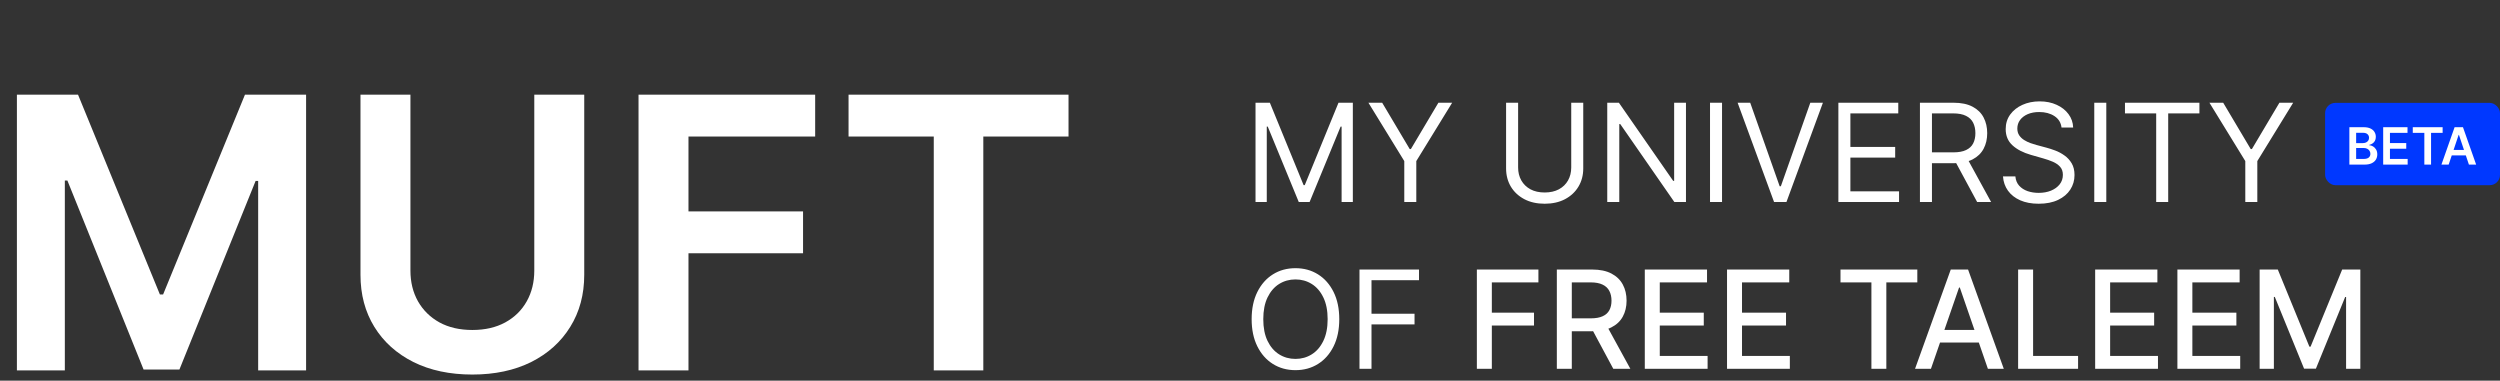 <svg width="243" height="37" viewBox="0 0 243 37" fill="none" xmlns="http://www.w3.org/2000/svg">
<rect x="0" y="0" width="243" height="37" fill="#333333" stroke="none"/>
<path d="M1.643 9.2H7.584L15.541 28.619H15.855L23.811 9.2H29.752V36H25.093V17.588H24.845L17.438 35.922H13.957L6.551 17.549H6.302V36H1.643V9.2ZM51.933 9.2H56.788V26.709C56.788 28.628 56.334 30.316 55.427 31.773C54.528 33.23 53.263 34.369 51.632 35.189C50.001 36 48.094 36.406 45.913 36.406C43.724 36.406 41.813 36 40.182 35.189C38.55 34.369 37.285 33.23 36.387 31.773C35.488 30.316 35.039 28.628 35.039 26.709V9.2H39.894V26.303C39.894 27.42 40.138 28.415 40.627 29.287C41.124 30.159 41.822 30.844 42.72 31.341C43.619 31.83 44.683 32.074 45.913 32.074C47.143 32.074 48.208 31.83 49.106 31.341C50.014 30.844 50.712 30.159 51.2 29.287C51.689 28.415 51.933 27.42 51.933 26.303V9.2ZM62.065 36V9.2H79.234V13.27H66.92V20.545H78.056V24.615H66.92V36H62.065ZM82.479 13.27V9.2H103.861V13.27H95.578V36H90.762V13.27H82.479Z" fill="white"/>
<path d="M122.037 9.985H123.431L126.71 17.994H126.823L130.102 9.985H131.496V19.633H130.404V12.303H130.309L127.294 19.633H126.239L123.224 12.303H123.13V19.633H122.037V9.985ZM133.01 9.985H134.348L137.024 14.489H137.137L139.812 9.985H141.15L137.664 15.657V19.633H136.496V15.657L133.01 9.985ZM152.724 9.985H153.892V16.373C153.892 17.033 153.737 17.621 153.426 18.14C153.118 18.655 152.683 19.061 152.121 19.36C151.559 19.655 150.899 19.803 150.142 19.803C149.386 19.803 148.726 19.655 148.164 19.36C147.602 19.061 147.165 18.655 146.854 18.14C146.546 17.621 146.392 17.033 146.392 16.373V9.985H147.561V16.279C147.561 16.75 147.664 17.169 147.872 17.537C148.079 17.901 148.374 18.188 148.757 18.399C149.144 18.606 149.605 18.71 150.142 18.71C150.679 18.71 151.141 18.606 151.527 18.399C151.914 18.188 152.209 17.901 152.413 17.537C152.62 17.169 152.724 16.75 152.724 16.279V9.985ZM163.876 9.985V19.633H162.745L157.488 12.058H157.394V19.633H156.225V9.985H157.356L162.632 17.579H162.727V9.985H163.876ZM167.382 9.985V19.633H166.214V9.985H167.382ZM170.12 9.985L172.985 18.107H173.098L175.962 9.985H177.187L173.644 19.633H172.438L168.896 9.985H170.12ZM178.69 19.633V9.985H184.512V11.021H179.858V14.281H184.211V15.318H179.858V18.597H184.588V19.633H178.69ZM186.618 19.633V9.985H189.878C190.632 9.985 191.251 10.114 191.734 10.371C192.218 10.626 192.576 10.976 192.808 11.422C193.041 11.868 193.157 12.375 193.157 12.944C193.157 13.512 193.041 14.016 192.808 14.456C192.576 14.895 192.22 15.241 191.739 15.492C191.258 15.74 190.644 15.864 189.897 15.864H187.259V14.809H189.859C190.374 14.809 190.789 14.734 191.103 14.583C191.42 14.432 191.649 14.219 191.791 13.942C191.935 13.663 192.008 13.33 192.008 12.944C192.008 12.557 191.935 12.22 191.791 11.931C191.646 11.642 191.416 11.419 191.098 11.262C190.781 11.101 190.362 11.021 189.84 11.021H187.786V19.633H186.618ZM191.16 15.299L193.534 19.633H192.177L189.84 15.299H191.16ZM200.38 12.397C200.324 11.92 200.094 11.549 199.692 11.285C199.29 11.021 198.797 10.889 198.213 10.889C197.786 10.889 197.412 10.959 197.092 11.097C196.775 11.235 196.526 11.425 196.347 11.667C196.172 11.909 196.084 12.183 196.084 12.491C196.084 12.749 196.145 12.97 196.267 13.155C196.393 13.338 196.553 13.49 196.748 13.612C196.943 13.732 197.147 13.831 197.36 13.909C197.574 13.985 197.77 14.046 197.949 14.093L198.929 14.357C199.18 14.423 199.46 14.514 199.768 14.63C200.079 14.746 200.375 14.905 200.658 15.106C200.944 15.304 201.179 15.558 201.365 15.869C201.55 16.18 201.643 16.561 201.643 17.014C201.643 17.535 201.506 18.006 201.233 18.427C200.963 18.848 200.567 19.182 200.046 19.43C199.527 19.679 198.898 19.803 198.156 19.803C197.466 19.803 196.867 19.691 196.362 19.468C195.859 19.245 195.463 18.934 195.174 18.535C194.889 18.137 194.727 17.673 194.689 17.146H195.895C195.927 17.51 196.049 17.811 196.263 18.05C196.479 18.286 196.753 18.462 197.082 18.578C197.415 18.691 197.773 18.747 198.156 18.747C198.602 18.747 199.003 18.675 199.358 18.531C199.713 18.383 199.994 18.179 200.201 17.918C200.408 17.654 200.512 17.347 200.512 16.995C200.512 16.674 200.422 16.414 200.243 16.213C200.064 16.012 199.829 15.849 199.537 15.723C199.245 15.597 198.929 15.487 198.59 15.393L197.403 15.054C196.649 14.837 196.052 14.528 195.613 14.126C195.173 13.724 194.953 13.198 194.953 12.548C194.953 12.008 195.099 11.537 195.391 11.134C195.686 10.729 196.082 10.415 196.578 10.192C197.078 9.966 197.635 9.853 198.251 9.853C198.873 9.853 199.425 9.965 199.909 10.188C200.393 10.407 200.776 10.709 201.058 11.092C201.344 11.475 201.495 11.91 201.511 12.397H200.38ZM204.732 9.985V19.633H203.563V9.985H204.732ZM206.547 11.021V9.985H213.783V11.021H210.749V19.633H209.581V11.021H206.547ZM214.757 9.985H216.095L218.77 14.489H218.884L221.559 9.985H222.897L219.411 15.657V19.633H218.243V15.657L214.757 9.985Z" fill="white"/>
<path d="M130.177 31.023C130.177 32.041 129.994 32.92 129.626 33.661C129.259 34.402 128.755 34.974 128.114 35.376C127.473 35.778 126.742 35.979 125.919 35.979C125.096 35.979 124.364 35.778 123.723 35.376C123.083 34.974 122.579 34.402 122.211 33.661C121.844 32.92 121.66 32.041 121.66 31.023C121.66 30.006 121.844 29.126 122.211 28.385C122.579 27.644 123.083 27.072 123.723 26.67C124.364 26.268 125.096 26.067 125.919 26.067C126.742 26.067 127.473 26.268 128.114 26.67C128.755 27.072 129.259 27.644 129.626 28.385C129.994 29.126 130.177 30.006 130.177 31.023ZM129.047 31.023C129.047 30.188 128.907 29.483 128.627 28.908C128.351 28.333 127.976 27.898 127.502 27.603C127.03 27.308 126.503 27.16 125.919 27.16C125.335 27.16 124.805 27.308 124.331 27.603C123.86 27.898 123.485 28.333 123.205 28.908C122.929 29.483 122.791 30.188 122.791 31.023C122.791 31.858 122.929 32.564 123.205 33.138C123.485 33.713 123.86 34.148 124.331 34.443C124.805 34.738 125.335 34.886 125.919 34.886C126.503 34.886 127.03 34.738 127.502 34.443C127.976 34.148 128.351 33.713 128.627 33.138C128.907 32.564 129.047 31.858 129.047 31.023ZM132.142 35.847V26.199H137.927V27.235H133.31V30.495H137.493V31.532H133.31V35.847H132.142ZM143.551 35.847V26.199H149.534V27.452H145.006V30.392H149.105V31.64H145.006V35.847H143.551ZM151.324 35.847V26.199H154.763C155.51 26.199 156.13 26.328 156.624 26.585C157.12 26.843 157.49 27.199 157.735 27.655C157.98 28.107 158.103 28.63 158.103 29.224C158.103 29.814 157.979 30.334 157.731 30.783C157.486 31.229 157.115 31.576 156.619 31.824C156.126 32.072 155.505 32.196 154.758 32.196H152.153V30.943H154.626C155.097 30.943 155.48 30.875 155.776 30.74C156.074 30.605 156.292 30.409 156.43 30.151C156.569 29.894 156.638 29.585 156.638 29.224C156.638 28.859 156.567 28.544 156.426 28.277C156.287 28.01 156.069 27.805 155.771 27.664C155.476 27.52 155.088 27.448 154.607 27.448H152.779V35.847H151.324ZM156.086 31.494L158.47 35.847H156.812L154.475 31.494H156.086ZM159.874 35.847V26.199H165.923V27.452H161.33V30.392H165.607V31.64H161.33V34.594H165.979V35.847H159.874ZM167.867 35.847V26.199H173.916V27.452H169.323V30.392H173.601V31.64H169.323V34.594H173.973V35.847H167.867ZM178.896 27.452V26.199H186.363V27.452H183.352V35.847H181.901V27.452H178.896ZM187.688 35.847H186.142L189.614 26.199H191.296L194.768 35.847H193.223L190.495 27.951H190.42L187.688 35.847ZM187.947 32.069H192.959V33.294H187.947V32.069ZM196.161 35.847V26.199H197.617V34.594H201.989V35.847H196.161ZM203.649 35.847V26.199H209.698V27.452H205.105V30.392H209.383V31.64H205.105V34.594H209.755V35.847H203.649ZM211.643 35.847V26.199H217.692V27.452H213.098V30.392H217.376V31.64H213.098V34.594H217.748V35.847H211.643ZM219.636 26.199H221.403L224.474 33.699H224.587L227.659 26.199H229.425V35.847H228.04V28.866H227.951L225.106 35.833H223.956L221.111 28.861H221.021V35.847H219.636V26.199Z" fill="white"/>
<rect x="226" y="10" width="17" height="8" rx="1" fill="#0038FF"/>
<path d="M228.359 16V12.364H229.751C230.013 12.364 230.232 12.405 230.406 12.488C230.581 12.57 230.712 12.681 230.798 12.823C230.886 12.966 230.93 13.127 230.93 13.306C230.93 13.454 230.901 13.581 230.844 13.686C230.788 13.791 230.711 13.875 230.615 13.94C230.52 14.005 230.412 14.052 230.294 14.081V14.116C230.423 14.123 230.547 14.163 230.665 14.235C230.785 14.306 230.882 14.407 230.958 14.537C231.034 14.667 231.072 14.825 231.072 15.009C231.072 15.197 231.026 15.367 230.935 15.517C230.844 15.666 230.707 15.784 230.523 15.87C230.34 15.957 230.109 16 229.831 16H228.359ZM229.017 15.45H229.726C229.965 15.45 230.137 15.404 230.243 15.313C230.349 15.22 230.402 15.102 230.402 14.958C230.402 14.85 230.376 14.753 230.322 14.666C230.269 14.579 230.193 14.51 230.095 14.461C229.997 14.41 229.88 14.384 229.744 14.384H229.017V15.45ZM229.017 13.91H229.669C229.783 13.91 229.885 13.889 229.976 13.848C230.067 13.805 230.139 13.746 230.191 13.669C230.244 13.591 230.271 13.498 230.271 13.392C230.271 13.251 230.221 13.135 230.122 13.044C230.024 12.953 229.877 12.907 229.683 12.907H229.017V13.91ZM231.645 16V12.364H234.01V12.916H232.304V13.903H233.887V14.455H232.304V15.448H234.024V16H231.645ZM234.522 12.916V12.364H237.423V12.916H236.299V16H235.646V12.916H234.522ZM238.01 16H237.307L238.587 12.364H239.4L240.682 16H239.979L239.008 13.109H238.98L238.01 16ZM238.033 14.574H239.951V15.103H238.033V14.574Z" fill="white"/>
</svg>
